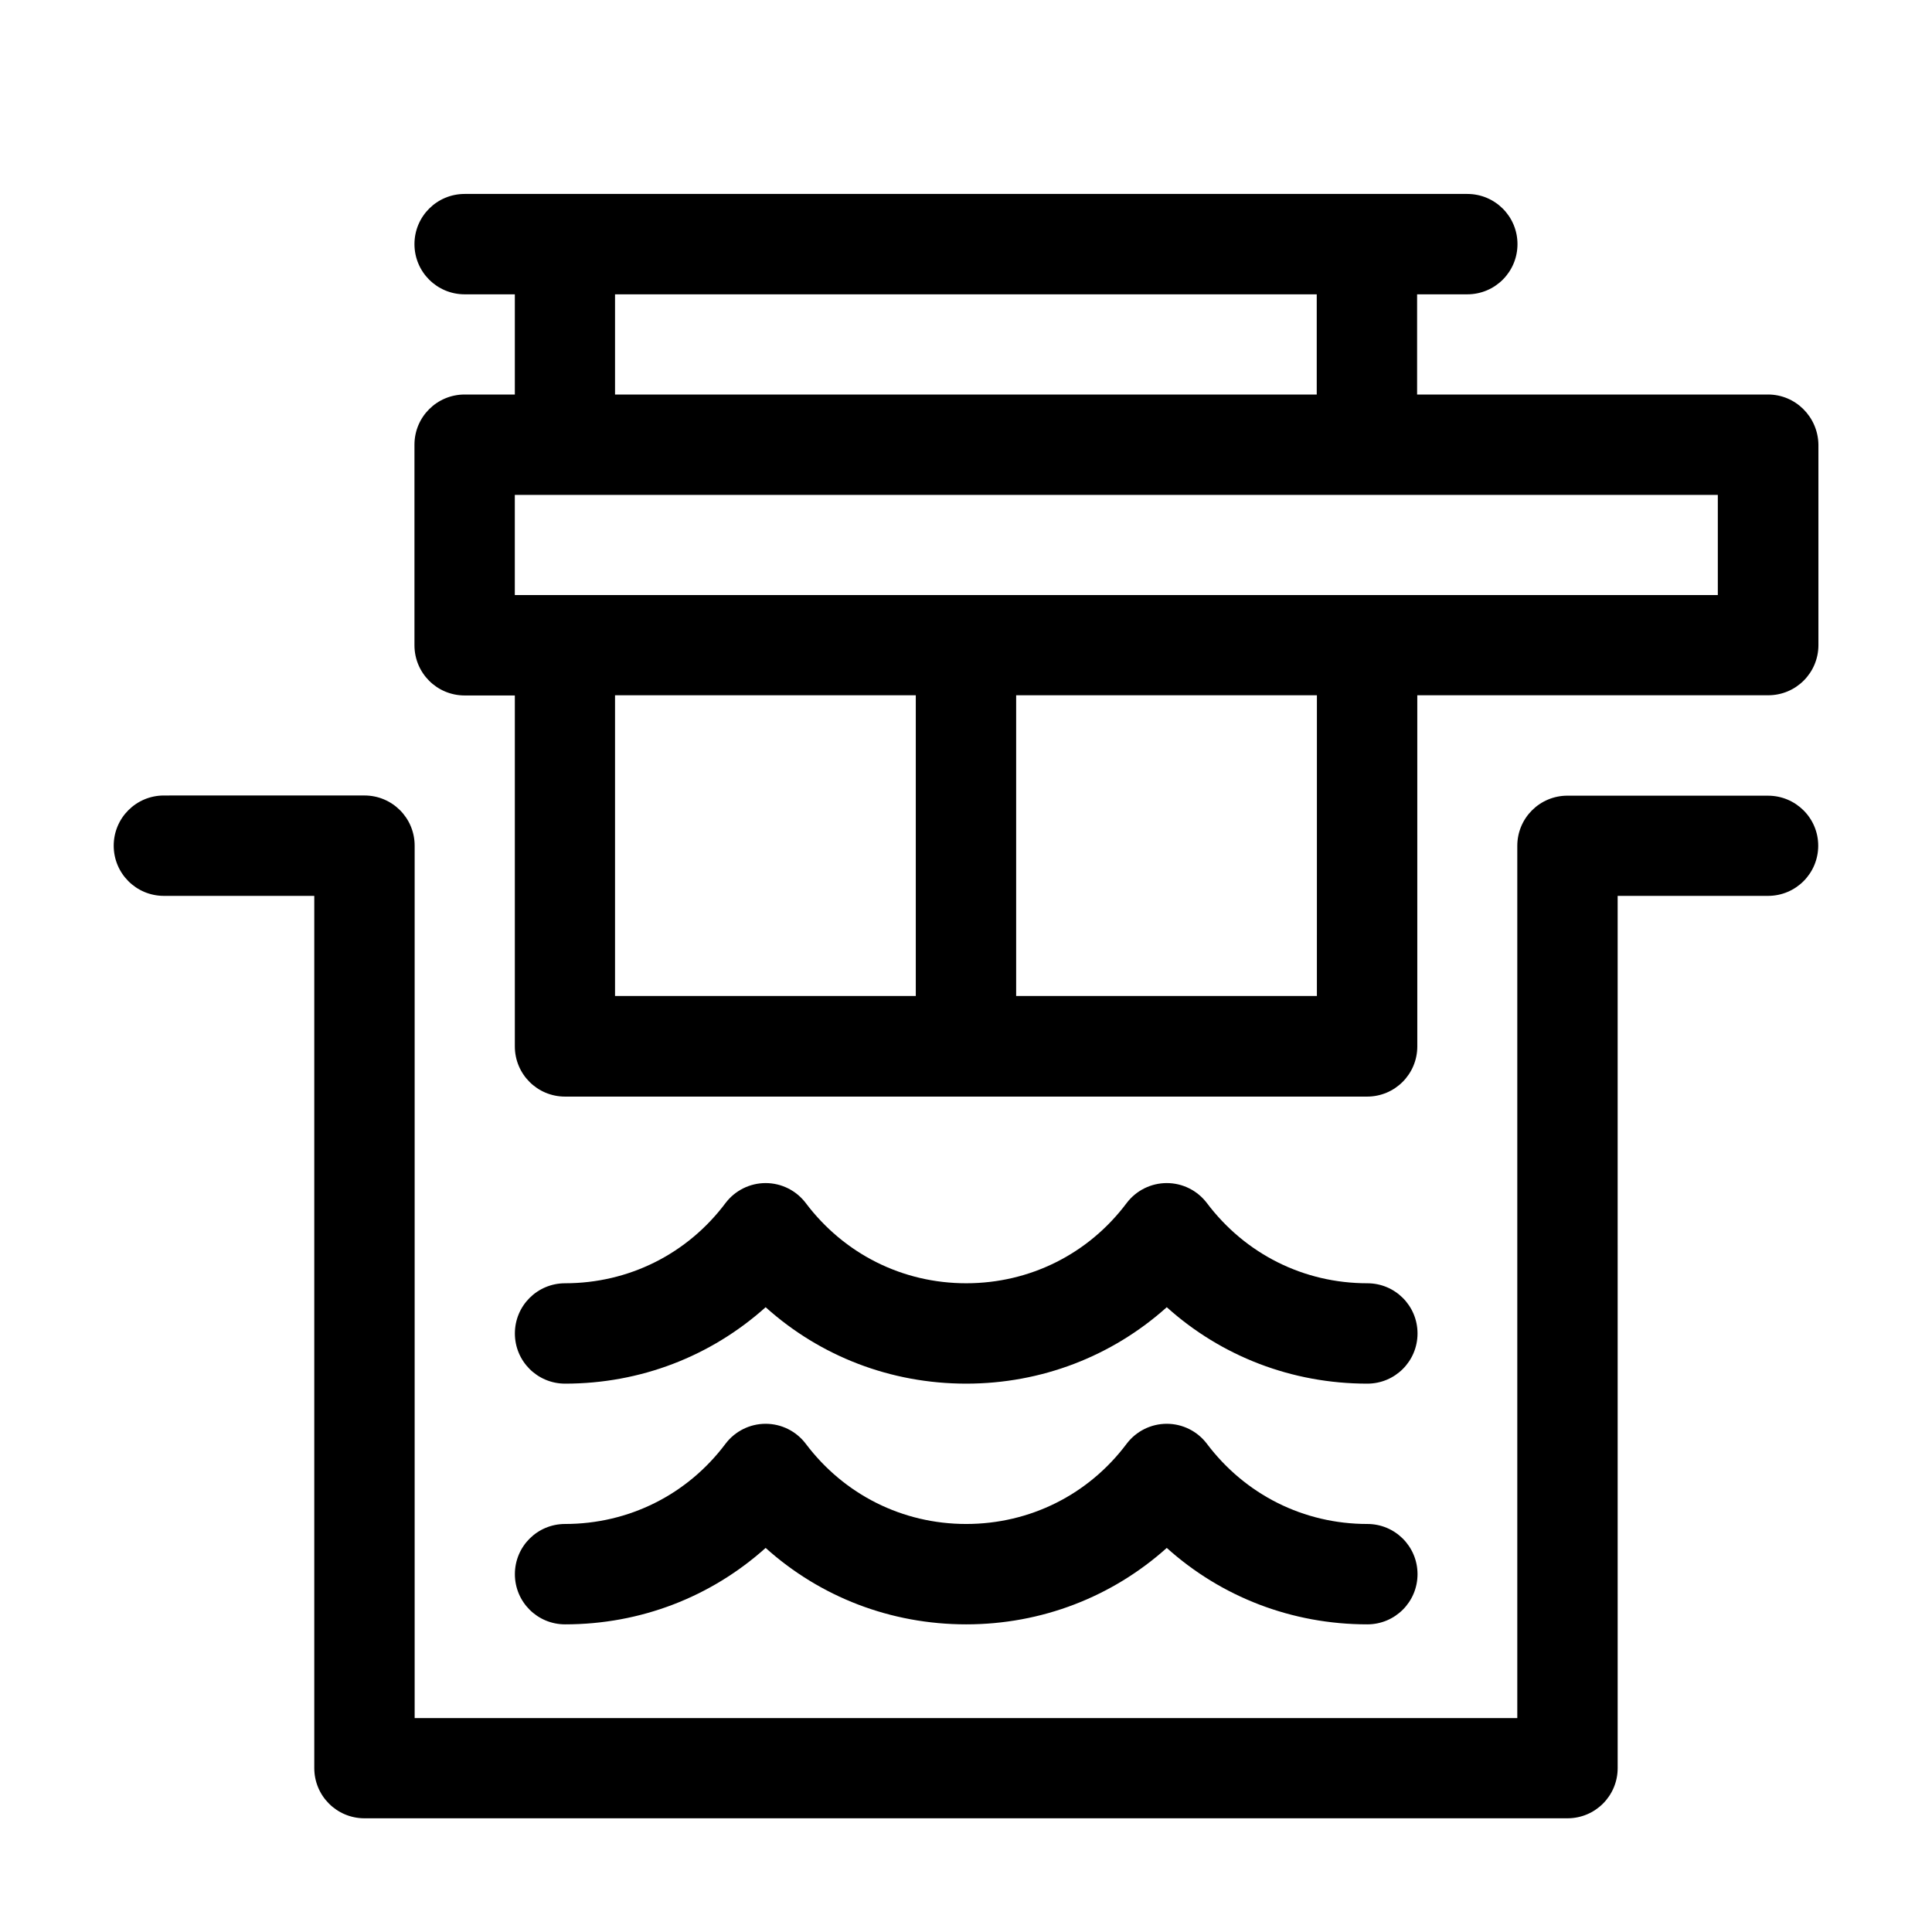 <?xml version="1.0" encoding="UTF-8"?>
<!-- Uploaded to: SVG Find, www.svgrepo.com, Generator: SVG Find Mixer Tools -->
<svg fill="#000000" width="800px" height="800px" version="1.1" viewBox="144 144 512 512" xmlns="http://www.w3.org/2000/svg">
 <g>
  <path d="m612.55 354.86h-53.152c-7.356 0-13.301 5.945-13.301 13.301v231.15h-292.21v-231.2c0-7.356-5.945-13.301-13.301-13.301l-53.152 0.004c-7.356 0-13.301 5.945-13.301 13.301s5.945 13.301 13.301 13.301h39.852v231.15c0 7.356 5.945 13.301 13.301 13.301h318.81c7.356 0 13.301-5.945 13.301-13.301l-0.004-231.15h39.852c7.356 0 13.301-5.945 13.301-13.301s-5.996-13.25-13.301-13.25z"/>
  <path d="m612.55 248.55h-93.004v-26.551h13.301c7.356 0 13.301-5.945 13.301-13.301s-5.945-13.301-13.301-13.301h-265.71c-7.356 0-13.301 5.945-13.301 13.301s5.945 13.301 13.301 13.301h13.301v26.551h-13.301c-7.356 0-13.301 5.945-13.301 13.301v53.152c0 7.356 5.945 13.301 13.301 13.301h13.301v93.004c0 7.356 5.945 13.301 13.301 13.301h212.56c7.356 0 13.301-5.945 13.301-13.301l-0.004-93.055h93.004c7.356 0 13.301-5.945 13.301-13.301v-53.102c-0.102-7.356-6.047-13.301-13.352-13.301zm-305.56-26.551h185.96v26.551h-185.96zm0 106.25h79.703v79.703l-79.703-0.004zm186 79.699h-79.699v-79.699h79.703zm106.25-106.25h-318.81v-26.551h318.81z"/>
  <path d="m293.75 574.47c20 0 38.641-7.254 53.152-20.254 14.461 13 33.152 20.254 53.152 20.254 19.949 0 38.641-7.254 53.152-20.254 14.461 13 33.152 20.254 53.152 20.254 7.356 0 13.301-5.945 13.301-13.301s-5.945-13.301-13.301-13.301c-16.879 0-32.344-7.758-42.523-21.262-2.519-3.324-6.449-5.289-10.629-5.289s-8.113 1.965-10.629 5.289c-10.125 13.504-25.645 21.262-42.523 21.262-16.879 0-32.344-7.758-42.523-21.262-2.519-3.324-6.449-5.289-10.629-5.289-4.18 0-8.113 1.965-10.629 5.289-10.125 13.504-25.645 21.262-42.523 21.262-7.356 0-13.301 5.945-13.301 13.301s5.945 13.301 13.301 13.301z"/>
  <path d="m293.75 510.68c20 0 38.641-7.254 53.152-20.254 14.461 13 33.152 20.254 53.152 20.254 19.949 0 38.641-7.254 53.152-20.254 14.461 13 33.152 20.254 53.152 20.254 7.356 0 13.301-5.945 13.301-13.301 0-7.356-5.945-13.301-13.301-13.301-16.879 0-32.344-7.758-42.523-21.262-2.519-3.324-6.449-5.289-10.629-5.289s-8.113 1.965-10.629 5.289c-10.125 13.504-25.645 21.262-42.523 21.262-16.879 0-32.344-7.758-42.523-21.262-2.519-3.324-6.449-5.289-10.629-5.289-4.18 0-8.113 1.965-10.629 5.289-10.125 13.504-25.645 21.262-42.523 21.262-7.356 0-13.301 5.945-13.301 13.301 0 7.359 5.945 13.301 13.301 13.301z"/>
 </g>
</svg>